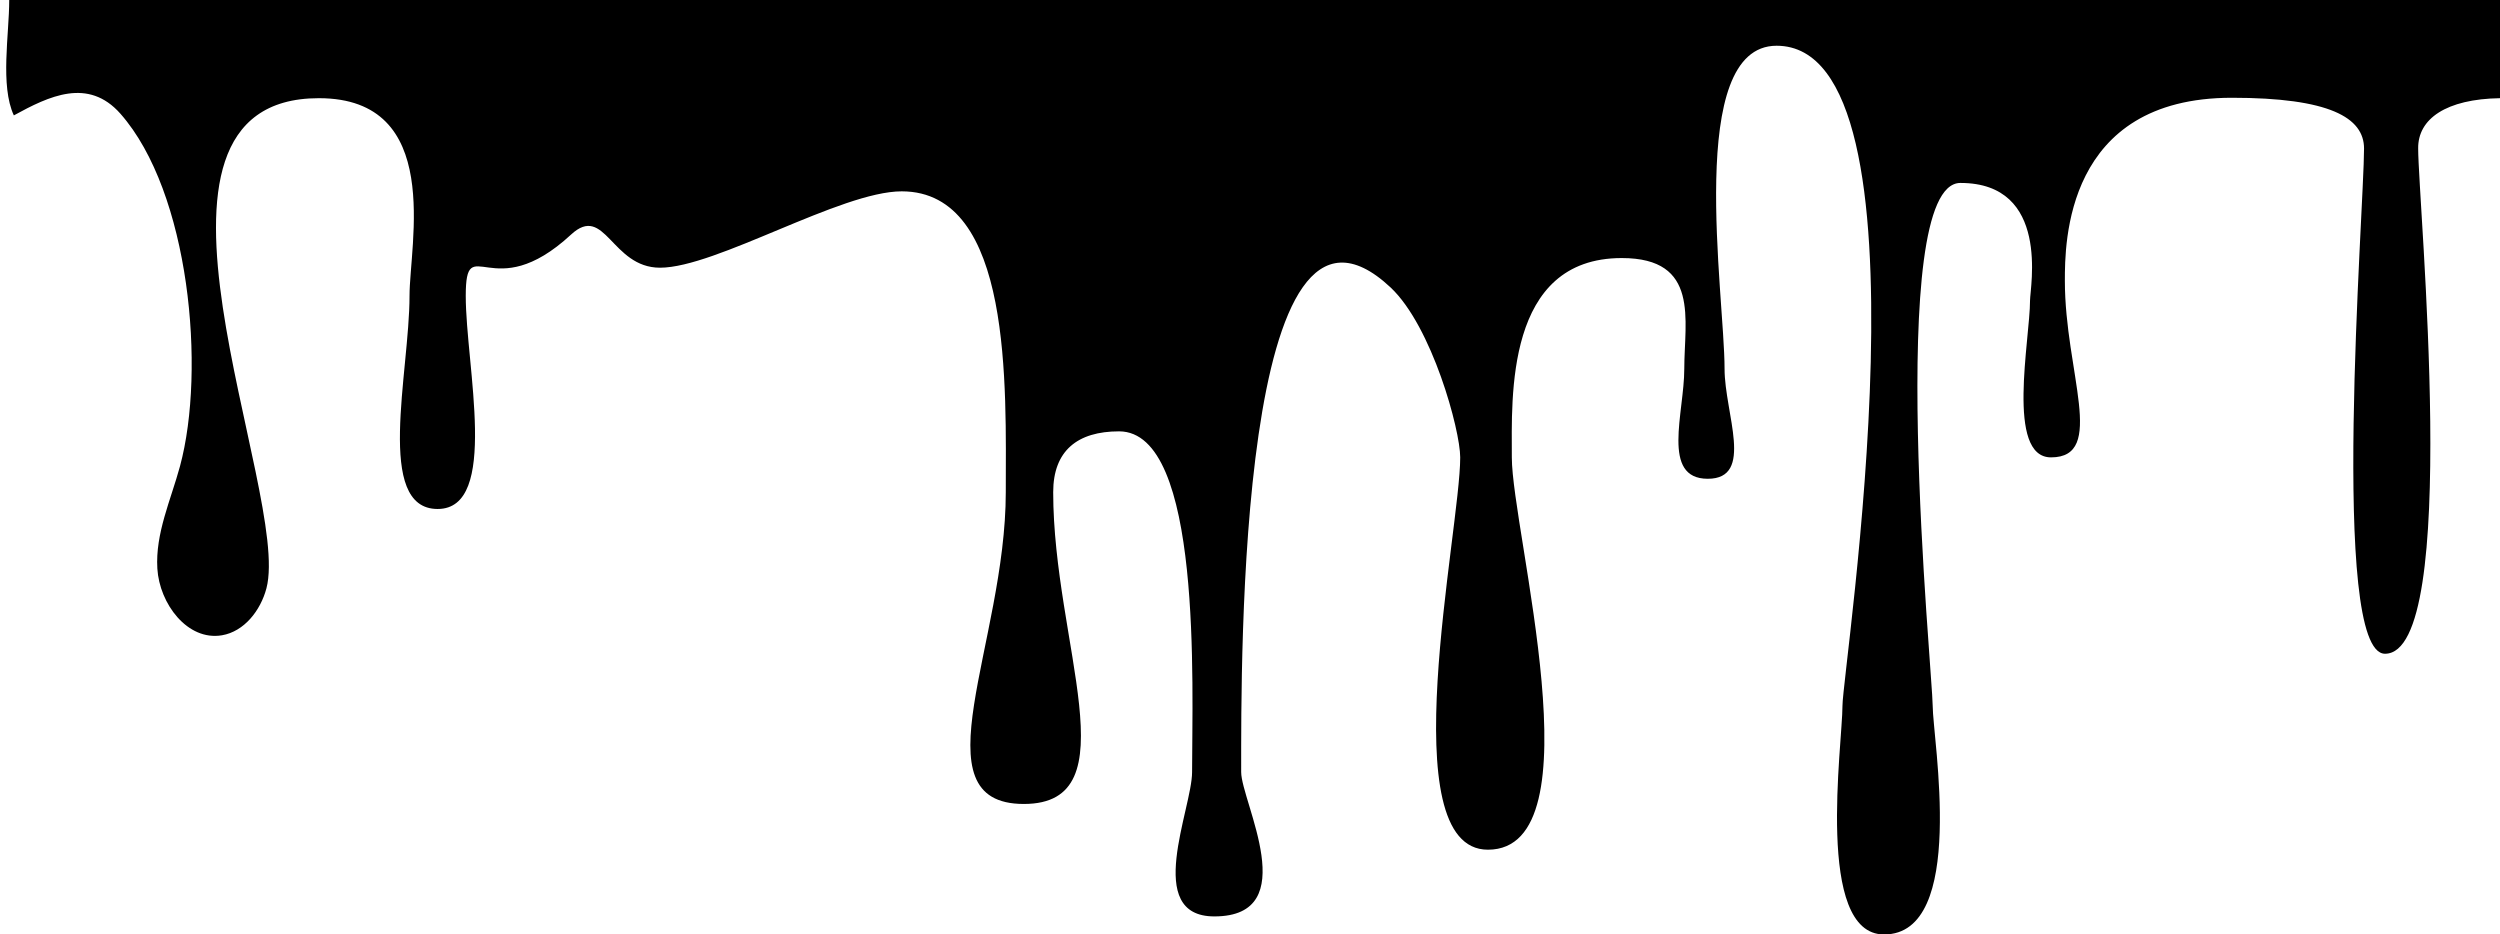 <?xml version="1.0" encoding="UTF-8"?><svg xmlns="http://www.w3.org/2000/svg" xmlns:xlink="http://www.w3.org/1999/xlink" height="222.7" preserveAspectRatio="xMidYMid meet" version="1.0" viewBox="-1.5 0.0 595.8 222.7" width="595.8" zoomAndPan="magnify"><g id="change1_1"><path d="M594.3,23.4V0c0,0-593.6,0-593.6,0c0,8.2-2.2,20.4,1.1,27.5c8.4-4.6,17.7-9.1,25.4-0.4c16.5,18.7,20.4,61,14.2,84 c-2.2,8.1-5.9,16-5.4,24.4s7.2,17.3,15.4,15.9c5.3-0.9,9.2-5.9,10.6-11.2c6-22.8-37.9-116.8,12.5-116.8c29.8,0,21.6,34.8,21.6,47.1 c0,18.3-8.3,50.8,6.7,50.8c14.8,0,6.7-34.1,6.7-50.8c0-15.9,6.3,2.8,25.1-14.6c8.1-7.5,9.6,7.9,21.2,7.9c13.3,0,43.1-18.2,57.6-18.2 c26.5,0,24.8,46.8,24.8,71.7c0,36-21.6,74.3,4.3,74.3c25.8,0,7-38.3,7-74.3c0-9.9,5.8-14.5,15.7-14.5c19.9,0,17.4,60.8,17.4,81.2 c0,8.8-11.7,34.4,5.3,34.4c21.4,0,6.4-27.4,6.4-34.4c0-26.4-0.8-149.6,35.6-115.5c9.9,9.3,16.6,34,16.6,40.5 c0,17.6-16.6,93.5,6.6,93.5c26.5,0,5.7-75.9,5.7-93.5c0-14.3-1.6-47.5,26.2-47.5c18.7,0,14.9,14.8,14.9,26.4 c0,10.5-5.6,26.2,5.6,26.2c11.2,0,4-15.6,4-26.2c0-17.8-9.4-77,12.4-77c38.9,0,15.7,148.6,15.7,157.3c0,9.3-6.6,54.5,9.9,54.5 c19.9,0,11.6-46.7,11.6-54.5c0-7.3-11.6-124.6,6.6-124.6c21.5,0,16.6,24.9,16.6,28c0,9.3-5.8,37.4,5,37.4c13.3,0,3.3-20.3,3.3-42.1 c0-8.8,0-43.6,39.8-43.6c23.2,0,31.5,4.7,31.5,12.1c0,14.4-8.3,120.4,5,120.4c18.2,0,7.9-107.5,7.9-120.4 C574.7,28.3,581.5,23.6,594.3,23.4z"/></g></svg>